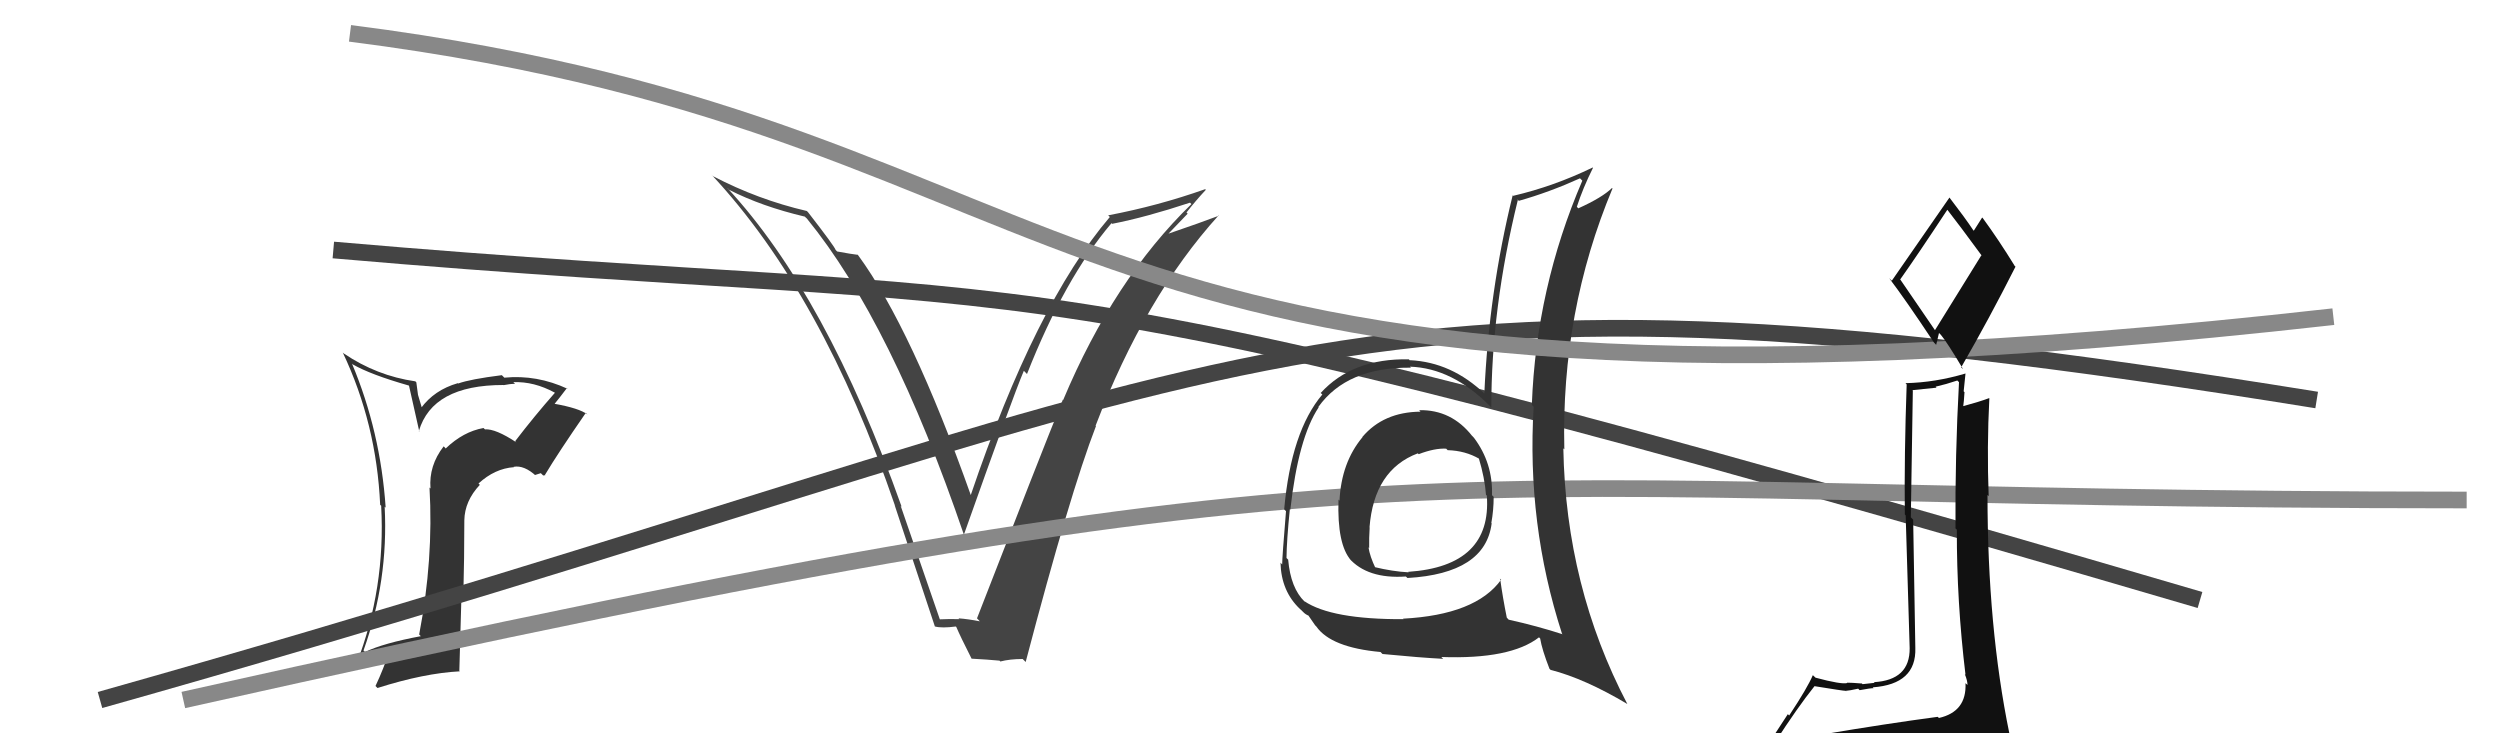 <svg xmlns="http://www.w3.org/2000/svg" width="150" height="44" viewBox="0,0,150,44"><path d="M20 15 C66 19,57 14,132 36" stroke="#444" fill="none"/><path fill="#333" d="M30.97 26.53L30.92 26.48L30.98 26.54Q29.74 25.72 29.10 25.76L29.19 25.85L29.01 25.68Q27.79 25.90 26.74 26.91L26.70 26.86L26.62 26.78Q25.72 27.94 25.83 29.31L25.85 29.33L25.77 29.25Q26.02 33.54 25.15 38.07L25.15 38.07L25.25 38.17Q23.00 38.59 21.90 39.12L21.78 39.00L21.81 39.03Q23.31 34.85 23.08 30.40L23.16 30.48L23.14 30.46Q22.83 25.89 21.12 21.82L21.22 21.91L21.16 21.86Q22.24 22.48 24.52 23.13L24.54 23.14L25.16 25.90L25.13 25.87Q25.94 23.10 30.20 23.10L30.11 23.01L30.21 23.11Q30.60 23.03 30.90 23.03L30.75 22.88L30.80 22.93Q32.04 22.88 33.29 23.56L33.38 23.65L33.30 23.56Q32.05 24.98 30.91 26.47ZM32.59 28.53L32.72 28.51L32.70 28.49Q33.47 27.20 35.15 24.77L35.17 24.79L35.25 24.87Q34.76 24.49 33.23 24.22L33.18 24.17L33.26 24.25Q33.55 23.90 34.01 23.29L33.96 23.24L34.06 23.33Q32.21 22.47 30.26 22.66L30.18 22.58L30.11 22.51Q28.21 22.75 27.49 23.01L27.56 23.08L27.47 22.99Q26.05 23.40 25.25 24.50L25.35 24.60L25.08 23.69L24.98 22.94L24.92 22.88Q22.61 22.55 20.63 21.21L20.55 21.14L20.57 21.16Q22.59 25.42 22.81 30.29L22.92 30.39L22.87 30.35Q23.14 35.30 21.39 39.83L21.47 39.91L21.39 39.83Q22.37 39.25 23.25 38.95L23.33 39.03L23.36 39.06Q23.03 40.10 22.53 41.16L22.59 41.22L22.65 41.28Q25.45 40.39 27.59 40.28L27.56 40.25L27.69 35.66L27.80 35.77Q27.86 33.47 27.86 31.22L27.94 31.30L27.86 31.22Q27.88 30.06 28.79 29.09L28.70 29.00L28.71 29.01Q29.69 28.11 30.84 28.03L30.83 28.02L30.81 28.01Q31.45 27.89 32.18 28.57L32.10 28.50L32.45 28.39ZM27.63 26.77L27.60 26.66L27.47 26.65L27.62 26.76Z"/><path fill="#444" d="M56.37 37.14L56.39 37.16L54.04 30.35L54.10 30.41Q49.58 17.68 43.64 11.28L43.67 11.30L43.75 11.39Q45.71 12.39 48.30 13.00L48.31 13.02L48.41 13.11Q53.50 19.35 57.84 32.10L57.76 32.02L57.83 32.09Q60.75 23.85 61.43 22.25L61.56 22.38L61.62 22.44Q63.88 16.70 66.69 13.39L66.64 13.34L66.73 13.43Q68.77 13.03 71.40 12.16L71.49 12.25L71.49 12.24Q66.83 16.76 63.79 24.00L63.75 23.96L63.77 23.98Q62.31 27.59 58.62 37.10L58.67 37.15L58.79 37.28Q58.08 37.14 57.51 37.10L57.55 37.14L57.57 37.15Q56.97 37.13 56.40 37.16ZM61.40 39.58L61.35 39.53L61.54 39.72Q64.20 29.59 65.76 25.56L65.72 25.52L65.74 25.53Q68.70 17.80 73.12 12.92L73.20 13.00L73.14 12.94Q72.12 13.33 70.02 14.05L70.05 14.08L71.26 12.82L71.19 12.75Q71.74 12.04 72.35 11.39L72.41 11.45L72.31 11.35Q69.49 12.35 66.49 12.92L66.52 12.95L66.59 13.02Q62.12 18.26 58.24 29.72L58.33 29.81L58.26 29.74Q54.70 19.71 51.50 15.33L51.38 15.21L51.47 15.29Q51.11 15.25 50.24 15.09L50.23 15.09L50.14 15.00Q50.08 14.79 48.48 12.73L48.36 12.61L48.41 12.66Q45.48 11.98 42.78 10.57L42.73 10.52L42.68 10.47Q49.33 17.58 53.71 30.37L53.64 30.30L53.69 30.34Q54.91 34.01 56.09 37.58L56.05 37.55L56.10 37.59Q56.51 37.70 57.35 37.59L57.42 37.66L57.37 37.60Q57.62 38.19 58.30 39.53L58.32 39.54L58.29 39.52Q59.25 39.57 59.98 39.64L59.90 39.56L60.02 39.69Q60.60 39.54 61.36 39.54Z"/><path d="M6 42 C77 22,77 14,139 24" stroke="#444" fill="none"/><path d="M11 42 C87 25,83 30,148 30" stroke="#888" fill="none"/><path fill="#333" d="M85.15 24.61L85.13 24.59L85.23 24.70Q83.01 24.72 81.74 26.22L81.76 26.24L81.75 26.23Q80.48 27.75 80.37 30.04L80.31 29.97L80.31 29.98Q80.22 32.67 81.06 33.62L81.01 33.57L80.93 33.48Q82.04 34.75 84.36 34.59L84.35 34.59L84.45 34.68Q89.12 34.41 89.50 31.40L89.48 31.38L89.48 31.38Q89.62 30.61 89.62 29.81L89.51 29.70L89.52 29.71Q89.58 27.79 88.44 26.27L88.32 26.14L88.34 26.17Q87.09 24.57 85.15 24.61ZM89.95 34.67L90.08 34.79L90.07 34.78Q88.55 36.89 84.18 37.12L84.09 37.03L84.21 37.15Q79.89 37.17 78.26 36.07L78.29 36.10L78.28 36.10Q77.44 35.29 77.29 33.58L77.25 33.54L77.19 33.48Q77.20 32.43 77.39 30.56L77.36 30.53L77.42 30.58Q77.90 26.27 79.12 24.44L79.20 24.53L79.10 24.42Q80.81 22.02 84.66 22.06L84.60 22.00L84.59 22.00Q87.15 22.08 89.43 24.40L89.42 24.39L89.48 24.45Q89.47 18.51 91.07 12.00L91.01 11.93L91.13 12.05Q92.94 11.54 94.80 10.70L94.86 10.76L94.94 10.84Q92.17 17.28 91.91 24.29L92.05 24.44L92.02 24.40Q91.59 31.43 93.72 38.02L93.75 38.05L93.77 38.06Q92.23 37.56 90.52 37.18L90.41 37.06L90.41 37.07Q90.16 35.83 90.01 34.73ZM93.10 40.25L93.03 40.19L93.03 40.19Q95.09 40.72 97.64 42.24L97.71 42.31L97.64 42.24Q93.95 35.20 93.80 26.90L93.75 26.85L93.86 26.96Q93.66 18.70 96.75 11.31L96.73 11.29L96.72 11.28Q96.14 11.85 94.70 12.50L94.73 12.53L94.61 12.41Q94.97 11.29 95.58 10.07L95.69 10.18L95.56 10.05Q93.23 11.18 90.79 11.75L90.80 11.76L90.76 11.72Q89.33 17.52 89.06 23.62L89.09 23.64L89.09 23.64Q87.10 21.73 84.59 21.61L84.63 21.66L84.53 21.56Q81.15 21.49 79.24 23.58L79.21 23.55L79.34 23.67Q77.47 25.88 77.05 30.56L77.18 30.69L77.16 30.67Q76.93 33.45 76.93 33.87L76.96 33.90L76.83 33.76Q76.87 35.48 78.01 36.55L78.06 36.59L78.18 36.71Q78.33 36.87 78.52 36.94L78.51 36.94L78.91 37.52L78.98 37.59Q79.86 38.85 82.83 39.12L82.84 39.13L82.95 39.24Q85.22 39.46 86.59 39.53L86.43 39.37L86.48 39.42Q90.63 39.57 92.34 38.24L92.30 38.20L92.41 38.31Q92.52 38.98 92.97 40.13ZM86.68 26.82L86.69 26.84L86.86 27.01Q87.92 27.04 88.76 27.53L88.59 27.37L88.73 27.50Q89.08 28.66 89.16 29.69L89.20 29.73L89.21 29.74Q89.52 33.97 84.49 34.31L84.57 34.39L84.52 34.34Q83.56 34.29 82.45 34.02L82.48 34.05L82.54 34.11Q82.19 33.38 82.11 32.84L82.16 32.89L82.15 32.88Q82.14 32.26 82.18 31.65L82.12 31.59L82.17 31.65Q82.44 28.19 85.07 27.20L85.09 27.22L85.12 27.25Q86.09 26.88 86.78 26.92Z"/><path d="M21 2 C68 8,60 28,140 19" stroke="#888" fill="none"/><path fill="#111" d="M109.28 44.02L109.31 44.05L109.37 44.11Q108.38 44.26 106.48 44.57L106.40 44.49L106.48 44.57Q107.84 42.46 108.87 41.17L108.84 41.14L108.87 41.17Q110.59 41.45 110.74 41.45L110.80 41.51L110.75 41.45Q110.96 41.44 111.49 41.32L111.51 41.34L111.58 41.41Q112.22 41.29 112.41 41.29L112.37 41.25L112.37 41.24Q114.99 41.05 114.92 38.88L114.95 38.92L114.92 38.88Q114.90 37.42 114.79 31.18L114.79 31.18L114.65 31.04Q114.70 27.58 114.77 23.43L114.74 23.41L116.19 23.26L116.14 23.20Q116.76 23.06 117.44 22.83L117.44 22.83L117.54 22.93Q117.30 27.33 117.33 31.71L117.25 31.62L117.41 31.78Q117.40 36.11 117.93 40.49L117.90 40.45L117.89 40.45Q118.05 40.84 118.05 41.11L118.04 41.09L117.93 40.99Q118.01 42.70 116.33 43.08L116.31 43.05L116.26 43.01Q113.18 43.42 109.33 44.07ZM116.20 19.96L114.03 16.79L114.01 16.77Q115.02 15.35 116.85 12.57L116.77 12.49L116.76 12.48Q117.58 13.53 118.92 15.36L118.88 15.32L116.08 19.84ZM119.21 46.57L119.04 46.39L119.11 46.46Q119.75 46.61 120.51 46.27L120.47 46.22L120.48 46.23Q120.82 45.55 120.82 45.09L120.75 45.02L120.69 44.96Q120.71 44.64 120.60 44.03L120.52 43.96L120.56 44.00Q119.25 37.62 119.25 29.70L119.37 29.82L119.32 29.77Q119.21 26.81 119.36 23.92L119.41 23.96L119.34 23.89Q118.82 24.09 117.68 24.40L117.76 24.49L117.78 24.50Q117.84 24.06 117.87 23.53L117.82 23.48L117.93 22.41L117.93 22.41Q116.12 22.95 114.33 22.99L114.35 23.01L114.40 23.07Q114.25 27.29 114.29 30.87L114.34 30.92L114.58 38.89L114.58 38.89Q114.60 40.81 112.43 40.93L112.43 40.93L112.48 40.97Q112.27 40.99 111.75 41.05L111.69 40.98L111.71 41.01Q111.09 40.96 110.82 40.96L110.93 41.07L110.84 40.98Q110.49 41.08 108.93 40.66L108.91 40.64L108.77 40.51Q108.46 41.25 107.35 42.93L107.27 42.85L105.75 45.18L105.75 45.18Q106.56 44.92 108.20 44.54L108.37 44.71L107.76 45.28L107.23 45.93L107.34 46.04Q109.62 45.89 110.96 45.96L110.86 45.86L110.94 45.95Q113.21 46.09 119.15 46.50ZM116.13 20.65L116.17 20.69L116.34 19.98L116.46 20.10Q116.83 20.54 117.78 22.14L117.73 22.10L117.67 22.04Q119.37 19.09 120.93 16.00L120.76 15.84L120.88 15.95Q119.92 14.39 118.97 13.09L118.97 13.09L118.93 13.05Q118.77 13.31 118.43 13.84L118.43 13.85L118.38 13.79Q117.94 13.12 116.95 11.83L116.90 11.78L116.97 11.85Q115.83 13.49 113.51 16.84L113.53 16.86L113.35 16.69Q114.31 17.95 116.03 20.54Z"/></svg>